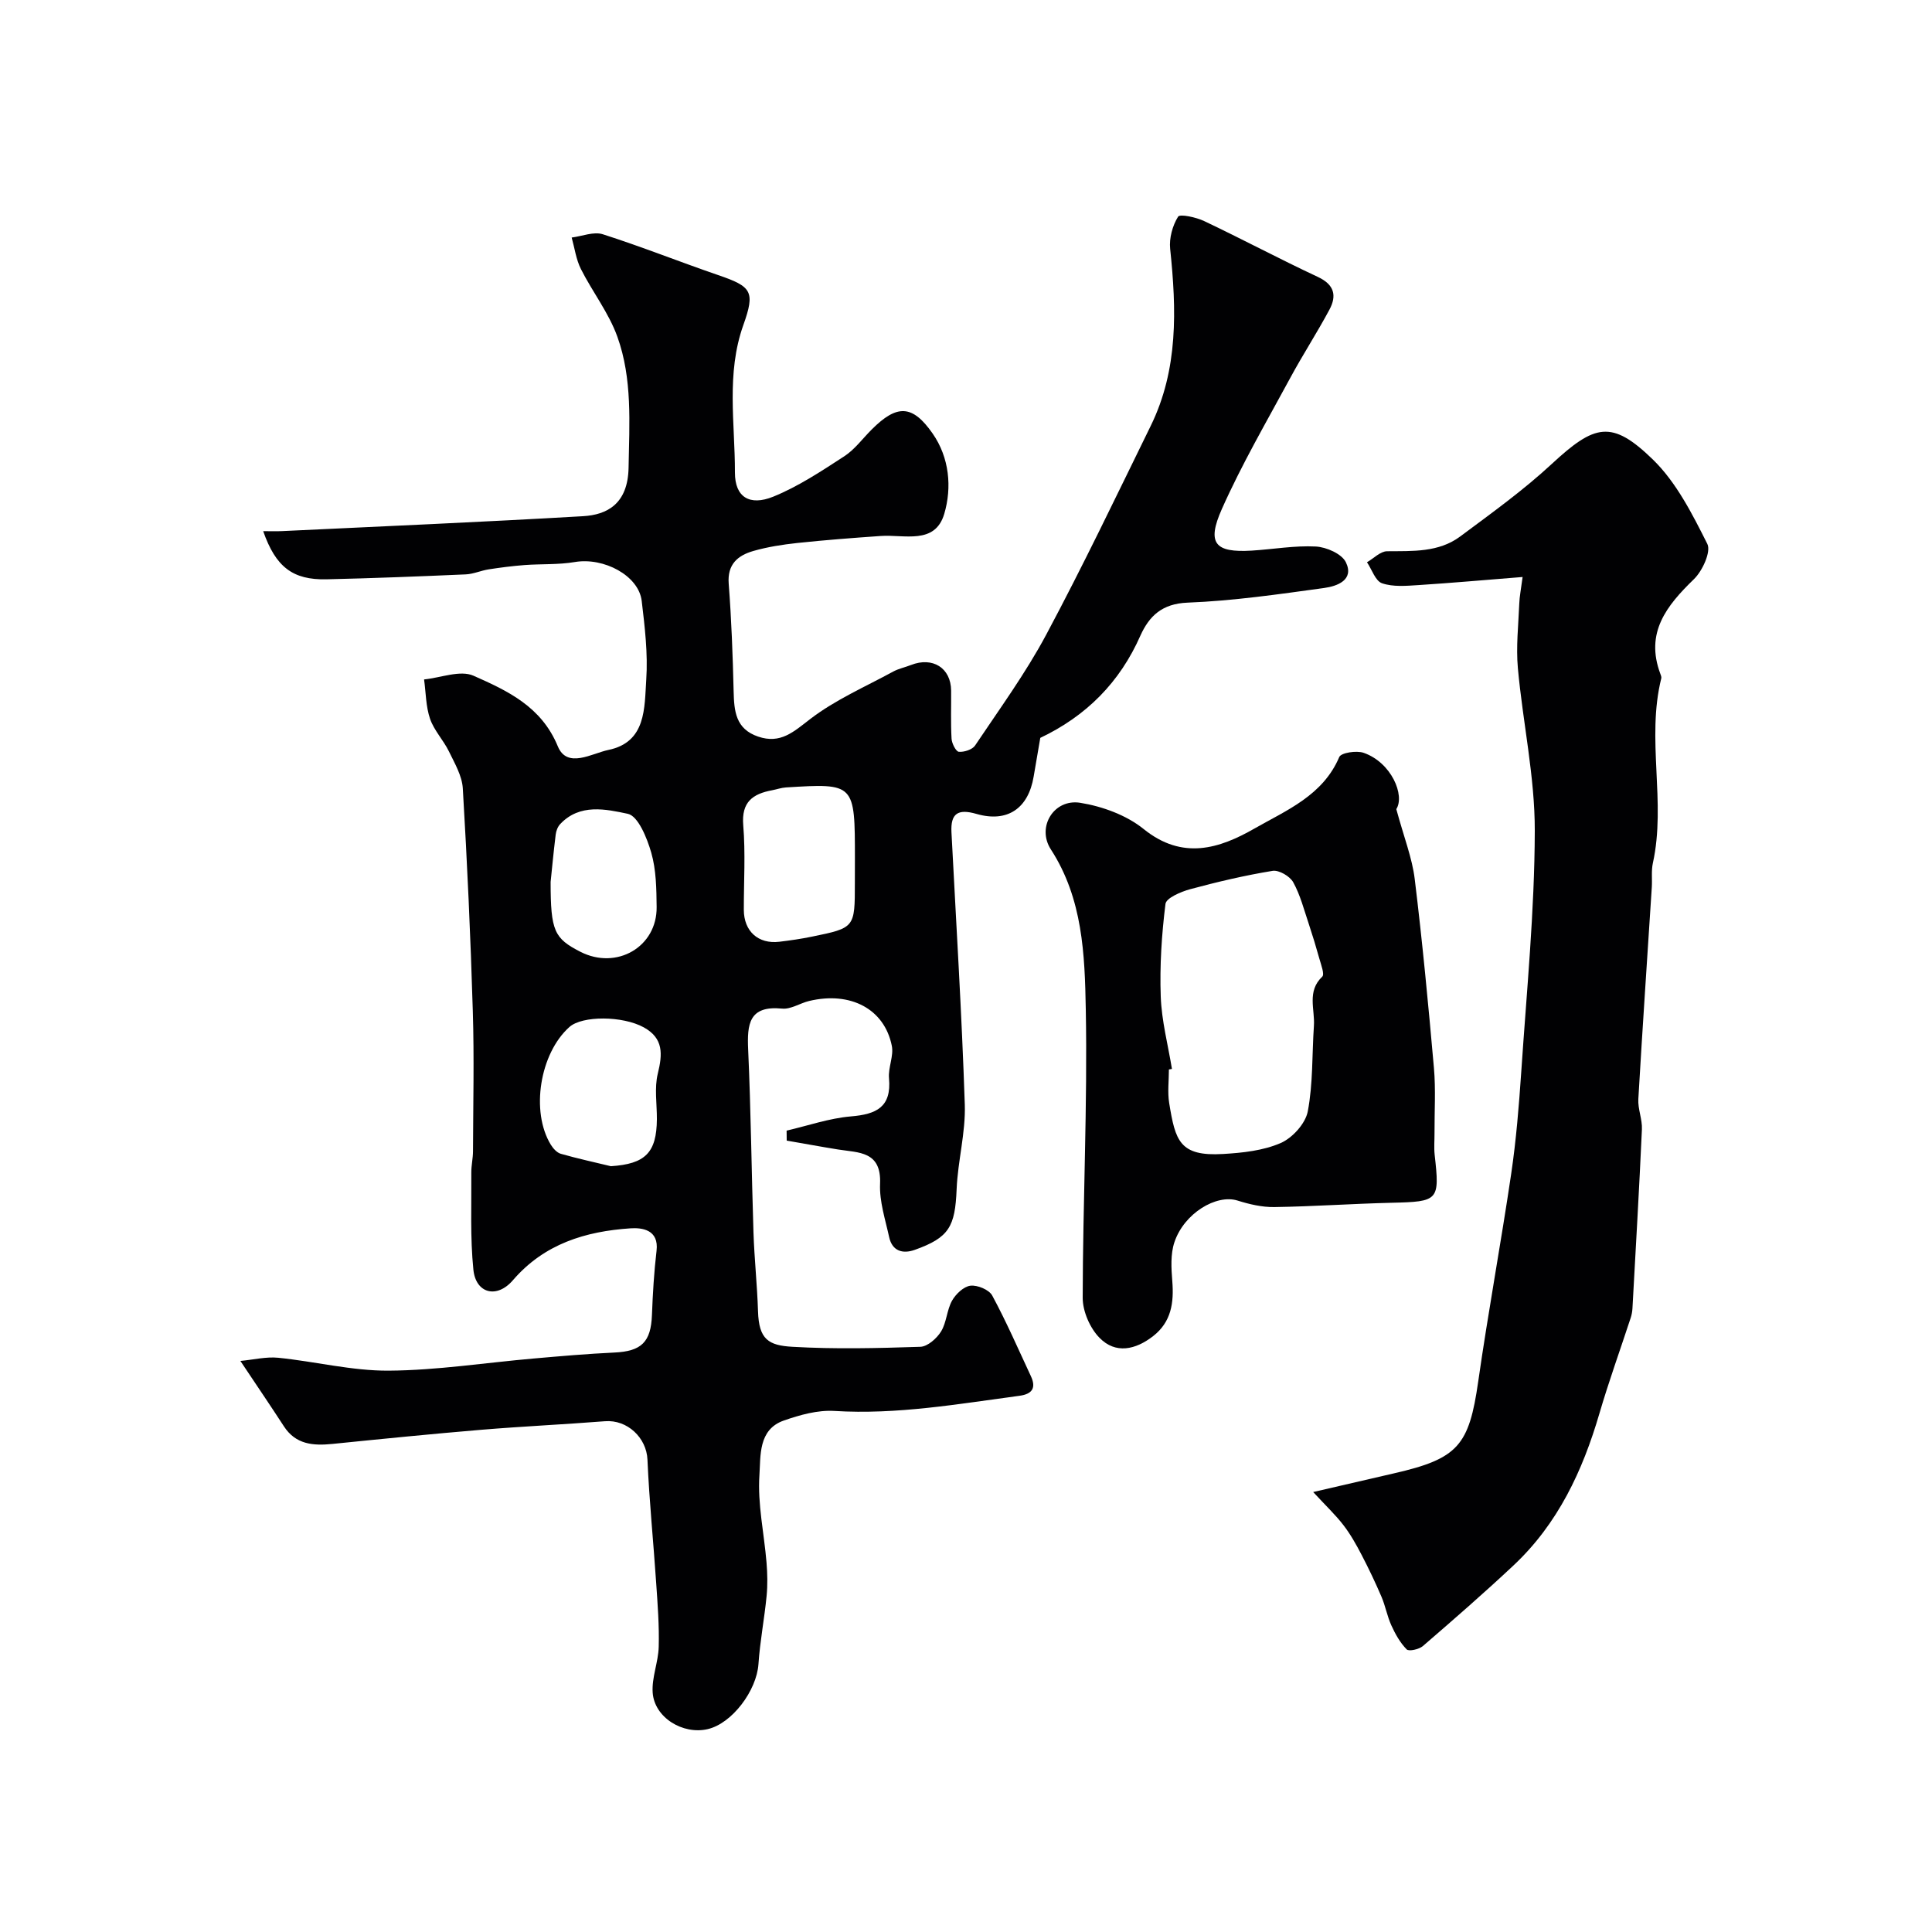 <svg enable-background="new 0 0 400 400" viewBox="0 0 400 400" xmlns="http://www.w3.org/2000/svg"><g fill="#010103"><path d="m215.38 152.77c-.44 2.54-.91 5.27-1.37 8-1.1 6.59-5.41 9.6-11.85 7.74-3.85-1.11-5.37-.09-5.17 3.81.97 18.79 2.14 37.57 2.76 56.37.19 5.82-1.45 11.67-1.69 17.53-.32 7.75-1.55 10.01-8.67 12.55-2.49.89-4.67.26-5.3-2.64-.8-3.66-2.04-7.39-1.88-11.04.29-6.79-4.42-6.42-8.69-7.1-3.55-.57-7.09-1.23-10.64-1.84-.01-.69-.01-1.38-.02-2.07 4.43-1.02 8.82-2.56 13.31-2.94 5.25-.44 8.43-1.89 7.89-7.9-.2-2.21 1.01-4.61.58-6.72-1.53-7.63-8.56-11.32-17.11-9.28-1.89.45-3.8 1.76-5.59 1.58-6.89-.68-7.28 3.21-7.04 8.53.57 12.61.69 25.24 1.1 37.85.18 5.44.77 10.86.94 16.3.18 5.81 2.16 7.06 7.13 7.34 8.8.51 17.66.29 26.48 0 1.5-.05 3.39-1.73 4.28-3.16 1.16-1.88 1.19-4.44 2.28-6.39.77-1.37 2.41-2.93 3.81-3.1 1.45-.17 3.86.83 4.51 2.04 2.93 5.42 5.39 11.09 8 16.68 1.15 2.46.26 3.72-2.35 4.07-12.72 1.7-25.37 3.94-38.34 3.14-3.45-.21-7.14.82-10.47 1.99-5.32 1.86-4.77 7.36-5.04 11.31-.4 5.96.97 12.03 1.47 18.07.19 2.3.24 4.64.02 6.92-.46 4.72-1.37 9.39-1.69 14.12-.38 5.5-5.46 12.3-10.52 13.47-5.15 1.19-11.02-2.41-11.38-7.56-.22-3.12 1.17-6.31 1.25-9.49.12-4.37-.22-8.77-.52-13.14-.57-8.54-1.44-17.06-1.81-25.61-.19-4.51-4.15-8.32-8.81-7.95-8.52.67-17.06 1.06-25.58 1.77-10.29.86-20.57 1.89-30.84 2.93-3.99.4-7.6.13-10.05-3.66-2.74-4.22-5.57-8.38-9-13.52 2.74-.26 5.34-.91 7.84-.66 7.65.77 15.27 2.72 22.88 2.67 9.99-.07 19.96-1.64 29.94-2.51 5.58-.49 11.16-.98 16.75-1.24 5.64-.26 7.59-2.17 7.8-7.8.17-4.43.43-8.86.95-13.26.53-4.42-3.05-4.81-5.37-4.66-9.32.62-17.87 3.2-24.37 10.75-3.34 3.88-7.68 2.73-8.18-2.18-.68-6.66-.38-13.42-.43-20.13-.01-1.47.35-2.95.35-4.43.03-9.66.26-19.34-.04-28.99-.46-15.37-1.16-30.74-2.07-46.09-.15-2.61-1.68-5.2-2.87-7.66-1.14-2.34-3.08-4.34-3.91-6.75-.88-2.56-.86-5.43-1.24-8.16 3.45-.34 7.47-1.99 10.23-.77 7.02 3.11 14.06 6.36 17.46 14.62 1.94 4.71 7.09 1.44 10.46.75 7.89-1.62 7.46-8.76 7.85-14.58.36-5.38-.3-10.87-.94-16.27-.62-5.25-7.85-9.07-13.83-8.06-3.41.58-6.95.37-10.43.63-2.49.19-4.97.51-7.43.89-1.6.25-3.15.97-4.75 1.04-9.61.42-19.22.8-28.83 1.02-7 .15-10.51-2.56-13.1-9.97 1.41 0 2.66.05 3.9-.01 20.79-.99 41.59-1.88 62.36-3.09 4.9-.29 9.26-2.51 9.39-10.06.16-9.18.81-18.37-2.32-27.09-1.77-4.94-5.16-9.28-7.55-14.02-1-1.99-1.3-4.34-1.91-6.52 2.16-.27 4.56-1.28 6.44-.68 8.04 2.57 15.9 5.71 23.88 8.45 6.95 2.38 7.71 3.37 5.22 10.35-3.58 10.04-1.72 20.36-1.74 30.54-.01 5.11 3.06 6.96 7.93 4.99 5.18-2.1 9.96-5.28 14.69-8.35 2.19-1.42 3.82-3.69 5.71-5.57 5.21-5.21 8.42-5.17 12.61.86 3.47 4.99 4.01 11.16 2.4 16.61-1.91 6.48-8.29 4.24-13.17 4.59-5.76.4-11.52.84-17.26 1.45-3.07.33-6.16.81-9.12 1.66-3.2.93-5.39 2.74-5.08 6.77.57 7.41.84 14.84 1.02 22.27.1 4.08.39 7.79 5.06 9.38 4.65 1.59 7.34-.98 10.82-3.65 5.19-3.98 11.38-6.66 17.18-9.82 1.13-.61 2.45-.87 3.66-1.35 4.49-1.76 8.26.61 8.31 5.28.03 3.33-.1 6.67.09 9.99.06.98.91 2.65 1.51 2.7 1.1.09 2.79-.45 3.36-1.3 5.06-7.56 10.46-14.96 14.73-22.95 7.59-14.2 14.53-28.74 21.62-43.2 5.75-11.72 5.35-24.13 4.04-36.68-.23-2.2.48-4.8 1.64-6.66.38-.61 3.75.12 5.42.92 7.89 3.74 15.61 7.86 23.53 11.56 3.42 1.6 3.93 3.88 2.39 6.76-2.58 4.82-5.57 9.41-8.16 14.22-4.84 8.95-9.99 17.79-14.12 27.07-3.18 7.14-1.4 9.06 6.15 8.61 4.45-.27 8.9-1.08 13.31-.85 2.2.12 5.38 1.52 6.22 3.26 1.78 3.69-1.85 4.96-4.46 5.32-9.41 1.3-18.85 2.67-28.32 3.04-5.27.21-7.92 2.76-9.75 6.8-4.27 9.7-11.2 16.66-20.74 21.2zm-38.38 25.02c0-15.63 0-15.64-14.28-14.76-.96.06-1.9.4-2.85.58-4.01.75-6.39 2.41-5.99 7.24.48 5.8.11 11.68.12 17.52.01 4.43 2.98 7.13 7.35 6.61 2.26-.27 4.53-.6 6.76-1.06 8.89-1.82 8.88-1.84 8.88-11.14.01-1.67.01-3.33.01-4.99zm-50.53 63.66c7.12-.46 9.48-2.78 9.53-9.74.02-3.16-.54-6.45.19-9.43.99-4.04 1.21-7.31-2.91-9.58-4.36-2.4-12.73-2.45-15.39-.07-6.13 5.47-8.06 17.5-3.85 24.37.48.78 1.26 1.65 2.07 1.88 3.42.98 6.9 1.73 10.36 2.57zm-12.47-58.85c0 10.16.75 11.68 6.15 14.45 7.51 3.85 15.9-1 15.8-9.27-.04-3.76-.09-7.66-1.11-11.23-.87-3.03-2.72-7.61-4.86-8.06-4.5-.95-9.95-2.19-14 2.13-.51.54-.84 1.41-.93 2.17-.48 3.91-.84 7.82-1.05 9.81z"/><path d="m315.24 119.46c-7.84.62-14.72 1.24-21.61 1.68-2.5.16-5.21.4-7.49-.38-1.38-.47-2.1-2.84-3.12-4.35 1.39-.8 2.76-2.27 4.16-2.28 5.29-.05 10.67.27 15.15-3.07 6.46-4.81 13.05-9.54 18.94-15 8.9-8.24 12.41-9.21 20.93-.93 4.87 4.73 8.17 11.29 11.28 17.47.82 1.62-1.01 5.61-2.78 7.32-5.67 5.5-10.12 11.07-6.95 19.57.11.3.27.67.2.95-3.14 12.63 1.04 25.59-1.74 38.25-.35 1.59-.12 3.31-.22 4.97-.94 14.63-1.94 29.25-2.79 43.89-.12 2.07.84 4.2.74 6.28-.56 12.37-1.28 24.73-1.96 37.09-.04.65-.16 1.31-.36 1.92-2.16 6.6-4.53 13.14-6.48 19.81-3.48 11.9-8.6 22.84-17.78 31.45-6.11 5.73-12.43 11.23-18.77 16.7-.79.68-2.89 1.15-3.35.69-1.35-1.37-2.36-3.17-3.17-4.96-.87-1.9-1.23-4.02-2.05-5.94-1.26-2.94-2.64-5.84-4.12-8.68-1.11-2.13-2.3-4.26-3.76-6.15-1.61-2.1-3.57-3.94-6.26-6.85 6.41-1.49 11.56-2.69 16.73-3.87 13.29-3.04 15.54-5.76 17.44-19.02 2.06-14.37 4.71-28.66 6.83-43.02 1.03-6.98 1.6-14.04 2.08-21.08 1.11-16.62 2.76-33.25 2.8-49.88.03-11.23-2.48-22.45-3.5-33.71-.4-4.41.11-8.91.29-13.37.05-1.47.35-2.9.69-5.5z"/><path d="m289.09 167.52c1.6 5.9 3.28 10.11 3.81 14.45 1.59 13.02 2.83 26.08 3.98 39.14.39 4.46.1 8.99.12 13.48.01 1.5-.13 3.01.03 4.49 1.07 9.51.82 9.71-8.9 9.94-8.1.19-16.19.77-24.29.89-2.54.04-5.18-.58-7.63-1.35-4.37-1.36-11.05 2.62-13.06 8.63-.83 2.47-.65 5.38-.44 8.06.36 4.46-.2 8.45-3.98 11.39-3.62 2.81-7.75 3.75-11.08.35-1.98-2.01-3.49-5.48-3.49-8.29.03-19.92 1.01-39.85.64-59.76-.21-11.3-.62-22.88-7.23-33.08-3-4.63.63-10.53 6.08-9.65 4.59.74 9.58 2.56 13.14 5.44 8.03 6.48 15.66 4.06 22.95-.12 6.62-3.78 14.16-6.83 17.54-14.8.38-.89 3.57-1.38 5.04-.87 5.78 2.01 8.59 8.83 6.77 11.66zm-46.45 53.79c-.21.04-.42.07-.63.11 0 2.33-.31 4.71.06 6.97 1.27 7.79 2.14 11.07 11.18 10.53 4.03-.24 8.28-.69 11.91-2.27 2.43-1.06 5.12-4.03 5.6-6.54 1.1-5.77.87-11.8 1.27-17.71.24-3.42-1.5-7.14 1.73-10.2.51-.48-.24-2.43-.58-3.65-.68-2.45-1.42-4.88-2.22-7.29-.98-2.91-1.75-5.96-3.22-8.61-.69-1.24-2.95-2.56-4.26-2.35-5.75.94-11.44 2.28-17.07 3.8-1.91.52-4.95 1.81-5.11 3.04-.79 6.34-1.21 12.8-.98 19.19.18 5.02 1.5 9.99 2.32 14.98z"/></g></svg>